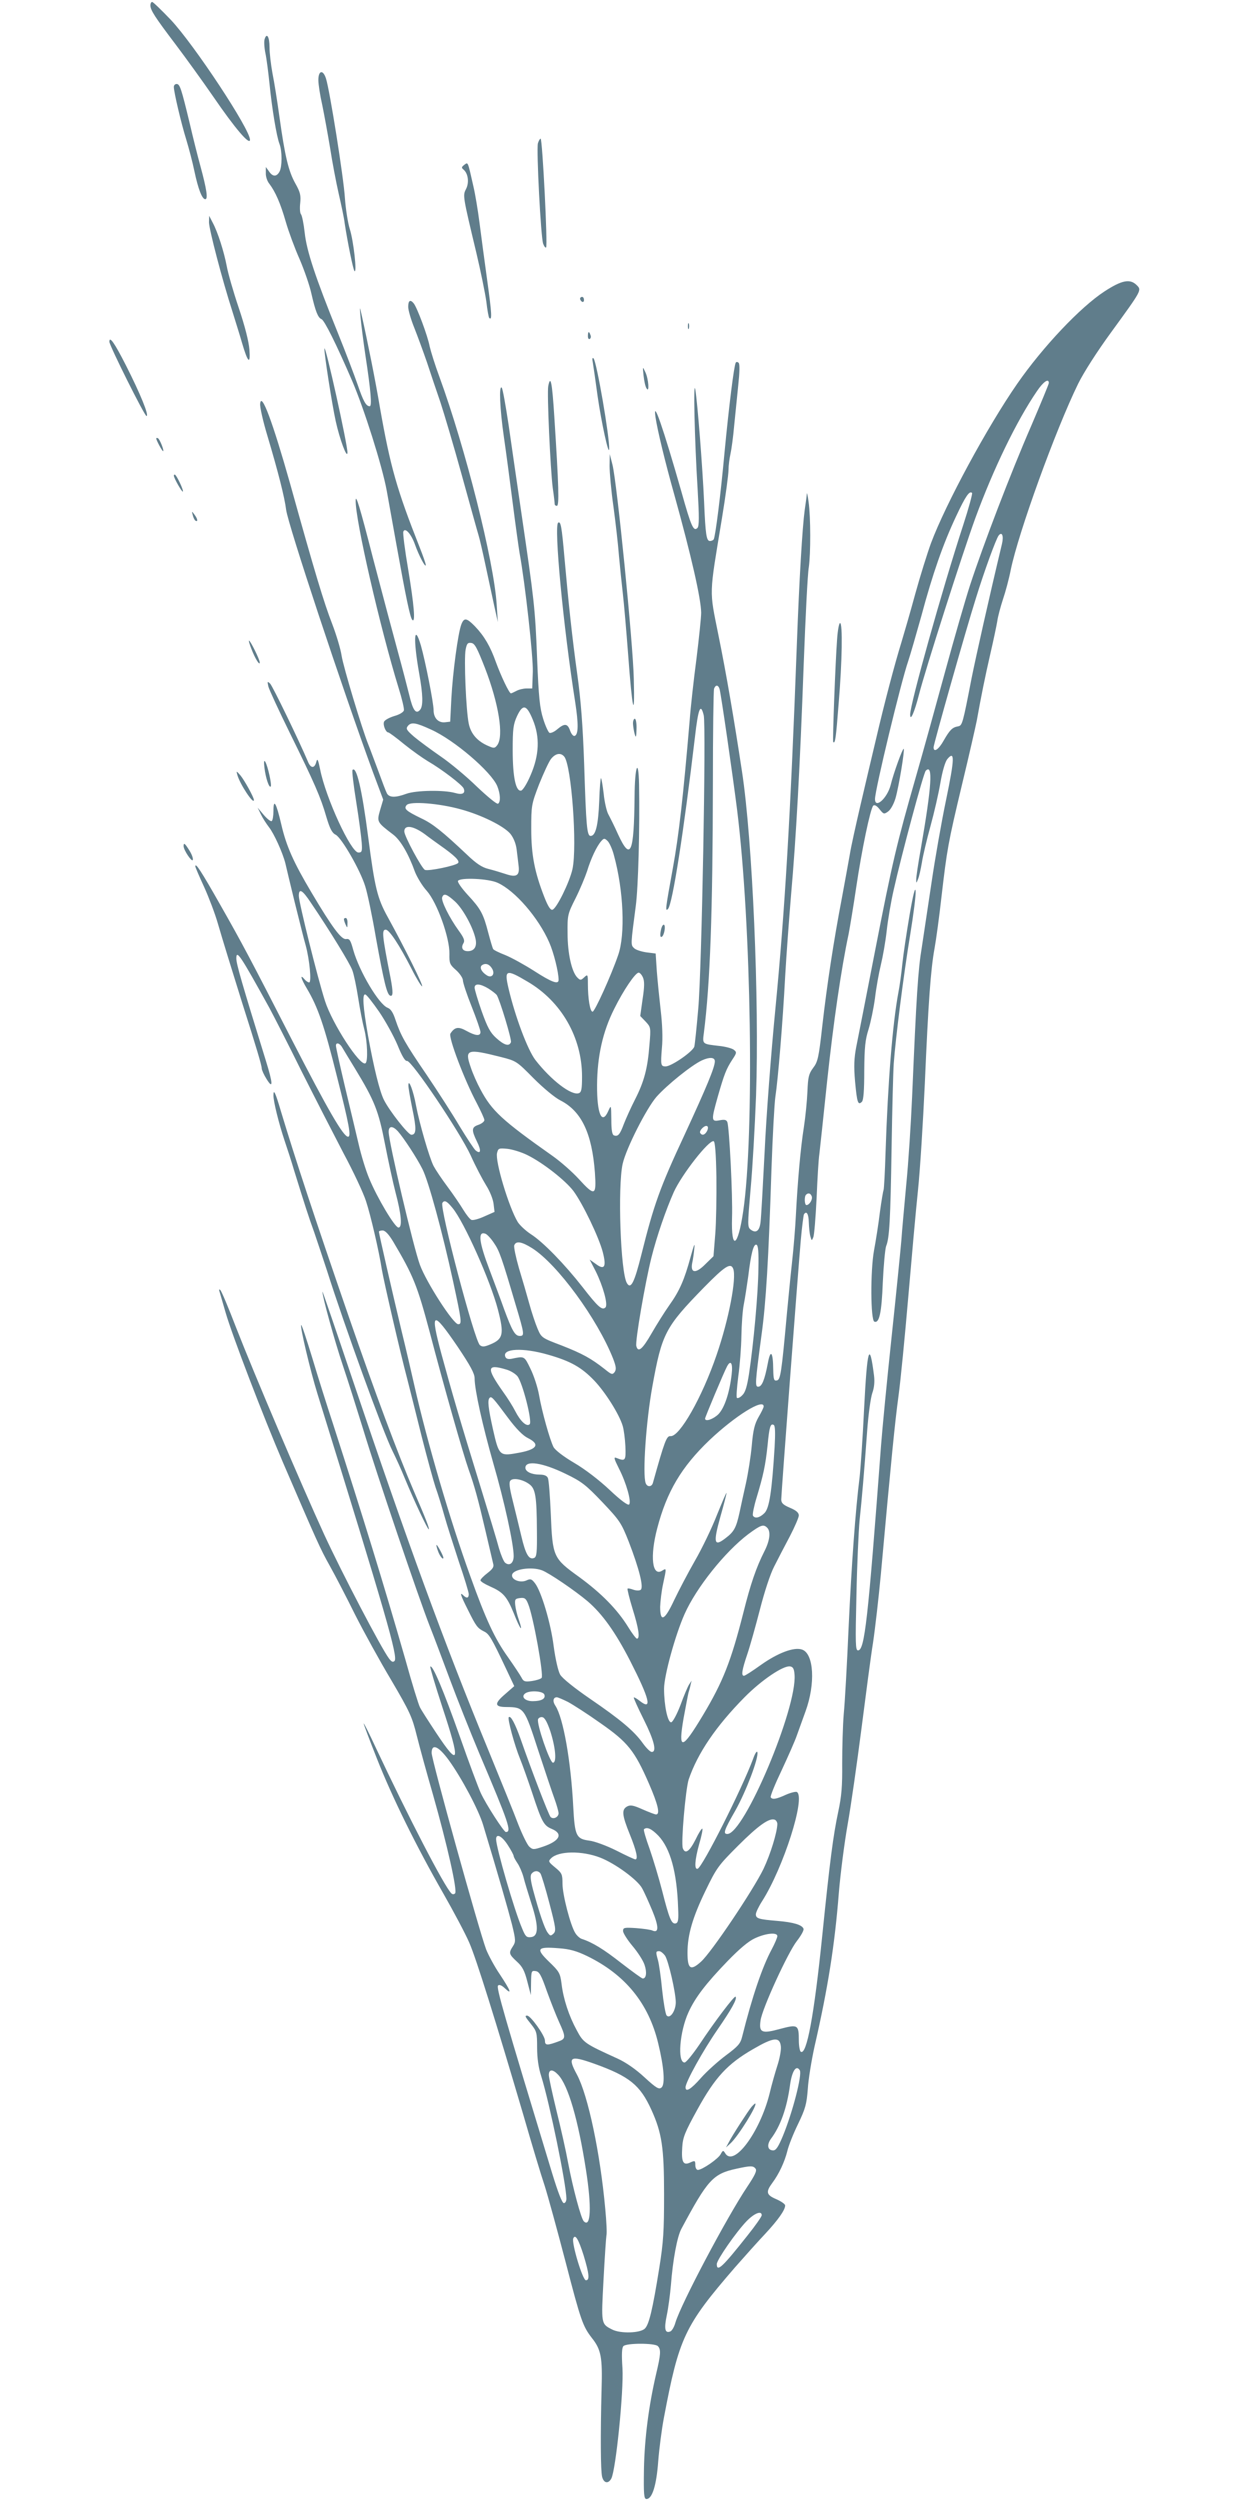 <?xml version="1.0" standalone="no"?>
<!DOCTYPE svg PUBLIC "-//W3C//DTD SVG 20010904//EN"
 "http://www.w3.org/TR/2001/REC-SVG-20010904/DTD/svg10.dtd">
<svg version="1.0" xmlns="http://www.w3.org/2000/svg"
 width="640pt" height="1280pt" viewBox="0 0 640 1280"
 preserveAspectRatio="xMidYMid meet">
<g transform="translate(0,1280) scale(0.1,-0.1)"
fill="#607d8b" stroke="none">
<path d="M770 12773 c0 -25 22 -59 131 -203 52 -69 138 -188 191 -265 111
-162 187 -251 188 -221 1 53 -285 486 -405 614 -48 50 -91 92 -96 92 -5 0 -9
-8 -9 -17z"/>
<path d="M1355 12600 c-4 -11 -2 -44 4 -73 6 -28 15 -99 21 -157 12 -122 36
-269 51 -307 14 -37 14 -116 0 -142 -15 -27 -35 -27 -54 2 l-16 22 0 -31 c-1
-17 7 -42 18 -55 31 -41 57 -100 84 -194 14 -49 46 -136 71 -192 24 -56 51
-134 60 -175 21 -92 34 -125 52 -132 15 -6 76 -128 157 -316 61 -142 154 -436
177 -562 10 -57 33 -182 50 -278 48 -267 70 -374 81 -384 17 -18 9 77 -21 258
-17 99 -28 186 -25 194 9 24 41 -13 60 -67 19 -54 54 -121 55 -104 0 7 -14 47
-31 90 -117 296 -150 411 -204 718 -22 132 -63 337 -94 475 -10 44 -10 43 -5
-15 3 -33 14 -121 25 -195 28 -183 34 -260 22 -260 -19 0 -33 26 -62 111 -16
46 -61 165 -101 264 -116 287 -160 420 -170 514 -5 46 -14 89 -19 94 -5 5 -7
31 -4 56 4 40 1 56 -25 102 -35 63 -53 138 -81 339 -11 80 -27 181 -36 225 -8
44 -15 103 -15 132 0 54 -14 78 -25 43z"/>
<path d="M1630 12390 c0 -22 9 -80 20 -128 10 -49 28 -147 40 -219 11 -72 31
-177 44 -234 13 -57 28 -126 31 -154 14 -92 43 -236 50 -243 14 -13 -5 156
-24 215 -10 32 -21 103 -25 158 -6 103 -78 555 -97 613 -15 47 -39 42 -39 -8z"/>
<path d="M890 12355 c0 -26 38 -188 64 -271 13 -43 32 -115 41 -159 20 -95 40
-145 56 -145 15 0 7 52 -25 170 -13 47 -38 146 -55 220 -43 178 -50 200 -67
200 -8 0 -14 -7 -14 -15z"/>
<path d="M2754 12066 c-8 -33 15 -483 27 -514 5 -14 12 -22 15 -19 9 8 -19
557 -28 557 -4 0 -10 -11 -14 -24z"/>
<path d="M2377 11956 c-15 -12 -15 -15 -3 -25 23 -20 29 -66 12 -99 -17 -33
-17 -34 53 -327 22 -93 45 -206 51 -249 5 -44 12 -82 15 -84 15 -15 13 23 -10
189 -14 101 -32 236 -40 299 -8 63 -22 147 -31 185 -30 133 -27 125 -47 111z"/>
<path d="M1070 11662 c0 -35 68 -296 120 -457 15 -49 38 -121 49 -160 30 -103
44 -115 38 -35 -3 41 -23 120 -55 215 -28 83 -55 178 -61 212 -14 74 -46 175
-72 223 l-18 35 -1 -33z"/>
<path d="M5655 11308 c-123 -80 -316 -284 -447 -473 -154 -222 -366 -615 -441
-815 -19 -52 -56 -170 -81 -261 -25 -92 -57 -202 -70 -245 -35 -113 -88 -314
-131 -499 -21 -88 -57 -241 -80 -340 -23 -99 -48 -211 -54 -250 -7 -38 -25
-140 -41 -225 -41 -214 -76 -442 -100 -654 -18 -162 -23 -183 -47 -214 -22
-30 -26 -46 -29 -121 -2 -47 -10 -129 -18 -181 -17 -106 -32 -277 -41 -450 -3
-63 -12 -173 -20 -245 -8 -71 -19 -188 -26 -260 -28 -309 -33 -340 -52 -343
-14 -3 -17 5 -18 55 -1 93 -14 108 -28 32 -16 -84 -30 -119 -49 -119 -17 0
-16 18 17 265 23 166 36 385 51 850 6 171 15 337 20 370 13 84 38 383 50 615
6 107 20 294 30 415 26 294 46 659 65 1185 9 239 20 462 26 495 10 70 10 256
-1 335 -4 30 -8 50 -9 43 0 -6 -5 -45 -11 -85 -12 -88 -28 -357 -40 -683 -33
-894 -62 -1372 -110 -1870 -22 -225 -47 -554 -55 -730 -9 -176 -18 -339 -21
-362 -5 -45 -23 -59 -50 -39 -17 13 -17 22 -1 207 10 107 22 322 28 479 17
488 -18 1307 -72 1660 -41 270 -80 499 -121 700 -47 235 -48 193 18 594 19
115 34 228 34 250 0 23 5 59 10 82 5 22 14 87 19 145 6 57 15 151 21 208 7 65
8 107 2 113 -6 6 -12 6 -15 1 -9 -15 -35 -225 -57 -455 -20 -219 -47 -435 -56
-450 -3 -4 -11 -8 -19 -8 -18 0 -23 32 -30 200 -8 179 -34 512 -45 575 -11 63
-4 -256 12 -513 8 -137 8 -186 -1 -195 -20 -20 -32 6 -82 185 -94 329 -147
482 -133 383 10 -68 50 -233 97 -400 86 -310 136 -529 137 -602 0 -24 -11
-129 -24 -235 -14 -106 -30 -249 -35 -318 -33 -388 -55 -585 -86 -755 -38
-209 -40 -224 -25 -209 23 23 81 397 138 879 17 149 29 178 45 113 13 -49 -10
-1304 -28 -1503 -8 -93 -17 -180 -20 -193 -6 -25 -117 -102 -147 -102 -25 0
-26 7 -19 95 5 49 2 122 -6 190 -7 61 -16 151 -20 201 l-6 92 -48 6 c-26 4
-55 13 -63 22 -17 16 -17 17 9 214 13 95 21 401 17 623 -3 144 -22 94 -23 -61
-3 -292 -20 -333 -84 -195 -19 43 -43 90 -51 105 -8 15 -19 62 -23 103 -5 42
-11 78 -14 81 -2 3 -7 -50 -9 -118 -5 -122 -18 -178 -44 -178 -19 0 -23 51
-33 365 -7 202 -17 330 -35 460 -26 186 -46 374 -66 600 -14 160 -19 187 -32
179 -23 -14 26 -533 87 -919 17 -111 17 -166 -3 -173 -7 -2 -17 10 -23 27 -13
37 -28 39 -66 7 -16 -14 -34 -21 -40 -18 -6 4 -21 36 -32 72 -17 54 -23 108
-31 310 -10 257 -15 297 -80 740 -22 151 -52 356 -66 455 -15 99 -30 184 -35
190 -15 16 -10 -109 11 -253 11 -75 31 -227 45 -337 14 -110 30 -225 35 -255
29 -159 70 -531 68 -609 l-3 -86 -30 0 c-16 0 -40 -6 -52 -13 -12 -6 -24 -12
-27 -12 -9 0 -51 89 -77 160 -28 79 -59 133 -107 183 -43 44 -56 46 -70 10
-17 -44 -44 -247 -51 -378 l-6 -120 -26 -3 c-35 -4 -59 22 -59 62 0 38 -42
250 -65 331 -35 118 -40 33 -9 -142 20 -111 21 -168 5 -187 -21 -25 -37 -4
-56 77 -10 40 -35 137 -57 217 -22 80 -80 298 -129 485 -67 262 -88 329 -88
292 -2 -99 125 -651 220 -960 17 -54 29 -105 27 -114 -2 -9 -23 -22 -49 -29
-26 -8 -50 -21 -53 -30 -6 -16 9 -54 22 -54 4 0 41 -27 82 -61 41 -33 95 -71
120 -86 71 -41 177 -122 184 -140 10 -25 -6 -34 -44 -23 -56 16 -199 14 -249
-4 -57 -21 -88 -20 -100 2 -5 9 -25 62 -45 117 -21 55 -43 116 -51 135 -32 80
-127 395 -136 453 -5 34 -27 107 -48 162 -43 111 -88 260 -216 720 -89 315
-147 471 -153 408 -2 -17 15 -91 37 -164 56 -188 88 -315 96 -379 9 -74 286
-911 445 -1345 l52 -139 -16 -54 c-17 -60 -17 -61 67 -125 37 -28 78 -97 112
-192 11 -27 37 -71 60 -96 53 -60 118 -241 116 -323 -1 -48 2 -55 34 -83 19
-17 35 -41 35 -52 0 -12 20 -73 45 -135 25 -63 45 -121 45 -130 0 -22 -25 -20
-72 6 -41 23 -60 20 -82 -14 -11 -19 71 -236 135 -356 21 -41 39 -79 39 -87 0
-7 -13 -18 -30 -24 -36 -12 -37 -26 -8 -86 23 -46 20 -67 -7 -45 -8 7 -45 63
-82 124 -36 61 -112 179 -168 262 -112 164 -133 202 -160 282 -12 37 -24 56
-40 62 -45 17 -145 186 -176 295 -14 51 -19 60 -37 57 -24 -4 -72 61 -177 238
-92 155 -129 237 -155 350 -26 111 -40 134 -40 68 0 -26 -4 -49 -9 -52 -5 -3
-23 11 -41 32 l-31 37 17 -35 c9 -19 28 -48 41 -65 26 -33 70 -130 84 -185 4
-19 26 -109 48 -200 23 -91 47 -190 56 -220 20 -73 31 -190 18 -190 -6 0 -16
7 -23 15 -26 31 -20 6 11 -46 57 -96 89 -189 154 -450 63 -249 74 -309 57
-309 -24 0 -104 139 -287 495 -211 412 -256 497 -367 692 -98 173 -128 219
-128 197 0 -4 20 -51 45 -105 24 -53 56 -137 70 -186 28 -96 67 -222 125 -408
73 -229 100 -320 100 -335 0 -8 11 -33 25 -55 34 -55 33 -24 -4 95 -123 398
-151 494 -151 523 0 47 21 15 169 -253 22 -41 97 -187 165 -325 69 -137 166
-326 215 -420 50 -93 102 -204 115 -245 24 -73 67 -258 81 -350 9 -55 95 -429
130 -560 13 -52 47 -185 74 -295 28 -110 60 -227 71 -260 12 -33 32 -98 45
-145 13 -47 47 -152 74 -235 28 -82 51 -157 51 -167 0 -21 -11 -23 -28 -6 -20
20 -14 0 24 -75 42 -85 49 -93 82 -110 26 -12 39 -34 113 -191 l42 -89 -48
-42 c-56 -48 -53 -65 8 -65 90 -1 92 -4 162 -220 35 -107 73 -220 84 -250 11
-30 20 -63 21 -73 0 -21 -27 -34 -41 -20 -10 10 -101 248 -153 398 -28 79 -51
123 -61 113 -8 -7 30 -146 58 -214 13 -32 41 -111 62 -174 49 -149 59 -167
100 -184 60 -25 41 -62 -45 -91 -48 -16 -52 -16 -70 0 -10 9 -35 60 -56 113
-20 54 -91 228 -156 387 -224 544 -414 1064 -694 1895 -84 250 -153 451 -153
447 -2 -21 63 -255 104 -377 25 -74 72 -223 105 -330 69 -228 283 -860 340
-1005 22 -55 68 -179 104 -275 36 -97 104 -268 151 -380 151 -356 166 -400
135 -400 -10 0 -102 142 -129 201 -11 24 -60 154 -107 289 -83 234 -139 368
-151 357 -2 -3 25 -95 61 -205 95 -288 89 -315 -31 -134 -39 59 -77 118 -83
131 -7 13 -41 123 -75 246 -112 390 -215 724 -370 1205 -30 91 -78 243 -106
337 -29 95 -54 171 -57 169 -7 -7 47 -235 83 -351 351 -1133 414 -1350 395
-1369 -8 -8 -15 -5 -28 12 -40 53 -241 438 -332 635 -120 262 -356 816 -452
1062 -38 99 -74 185 -80 190 -7 7 -8 2 -2 -15 4 -14 17 -59 29 -100 34 -118
194 -535 293 -766 175 -406 191 -443 241 -532 28 -50 86 -162 129 -249 44 -87
127 -238 185 -335 95 -162 107 -188 131 -285 15 -60 52 -195 83 -302 72 -254
126 -492 113 -505 -6 -6 -13 -6 -19 0 -36 35 -221 393 -387 746 -32 69 -60
125 -62 124 -1 -2 29 -82 67 -178 80 -203 203 -452 341 -693 53 -93 113 -206
132 -250 36 -81 137 -406 278 -885 42 -146 91 -309 109 -362 17 -54 65 -229
107 -390 78 -301 88 -328 134 -388 48 -60 55 -100 50 -265 -6 -233 -5 -417 3
-447 9 -33 32 -36 47 -8 23 43 64 448 57 565 -5 72 -3 105 5 113 16 16 160 16
176 0 17 -17 15 -43 -8 -140 -38 -163 -60 -331 -63 -489 -2 -131 0 -154 13
-154 29 0 51 69 60 192 5 65 18 165 29 223 78 413 105 471 365 772 50 57 119
134 154 171 66 71 102 122 102 145 0 7 -20 21 -45 32 -52 22 -55 37 -21 83 35
47 63 108 77 163 6 27 31 90 55 139 38 79 44 102 50 180 3 50 19 146 34 215
70 305 104 523 125 790 8 96 28 253 45 349 17 96 48 314 70 485 22 171 48 372
60 446 11 74 29 232 40 350 54 597 72 777 90 910 11 80 33 307 50 505 17 198
39 446 50 550 11 105 26 350 35 545 18 417 30 586 50 695 8 44 24 161 35 260
29 248 33 274 106 580 36 149 69 295 75 325 23 128 42 222 69 340 16 69 32
145 36 169 3 24 17 75 29 112 13 38 31 105 40 151 39 191 230 718 345 953 29
59 99 168 170 265 157 216 156 214 130 240 -34 34 -76 26 -165 -32z m-285
-469 c0 -6 -41 -104 -90 -219 -105 -241 -247 -613 -313 -815 -25 -77 -82 -275
-127 -440 -45 -165 -112 -408 -150 -540 -99 -346 -120 -433 -210 -895 -44
-228 -88 -449 -96 -490 -11 -58 -13 -98 -6 -178 10 -108 15 -123 35 -103 8 8
12 56 12 159 1 121 5 159 22 212 11 36 26 108 33 160 6 52 20 129 30 170 10
41 24 120 30 175 6 55 22 150 36 210 38 171 152 597 164 609 38 38 30 -81 -25
-397 -14 -78 -25 -151 -24 -162 0 -18 1 -18 9 3 6 13 14 51 20 85 5 34 25 118
44 187 19 69 42 169 51 223 10 58 24 106 35 120 39 47 38 4 -6 -208 -24 -115
-57 -304 -74 -420 -17 -115 -40 -265 -50 -333 -20 -119 -28 -251 -50 -767 -6
-137 -19 -340 -30 -450 -10 -110 -22 -238 -25 -285 -4 -47 -26 -269 -50 -495
-24 -225 -48 -475 -54 -555 -67 -897 -84 -1050 -118 -1050 -13 0 -14 33 -8
283 3 155 11 327 16 382 12 113 23 241 39 460 6 83 18 169 26 192 10 28 13 58
9 90 -23 182 -35 142 -51 -173 -7 -148 -18 -305 -23 -349 -21 -167 -41 -441
-56 -765 -8 -184 -19 -384 -25 -445 -5 -60 -8 -175 -8 -255 1 -114 -3 -166
-20 -245 -26 -122 -43 -252 -82 -635 -42 -411 -80 -614 -110 -595 -5 3 -10 30
-10 58 0 81 -5 83 -96 59 -94 -26 -109 -19 -100 43 8 61 141 350 186 407 21
27 37 55 34 63 -8 20 -51 33 -134 40 -95 8 -110 12 -110 34 0 9 14 39 32 67
109 171 224 531 178 559 -5 3 -31 -3 -56 -14 -50 -23 -70 -26 -78 -13 -3 5 22
67 56 138 33 71 69 152 78 179 10 28 30 83 44 122 52 142 43 296 -17 317 -41
15 -125 -17 -212 -79 -42 -30 -80 -55 -86 -55 -15 0 -10 30 17 110 14 41 43
145 65 230 23 90 53 182 73 220 18 36 54 105 80 154 25 48 46 97 46 107 0 14
-14 26 -45 39 -35 15 -45 24 -45 43 0 29 85 1155 100 1327 6 68 14 128 16 132
13 21 24 3 25 -39 1 -27 4 -59 8 -73 7 -24 7 -24 15 -5 5 11 12 101 17 200 4
99 10 200 14 225 3 25 21 193 40 375 32 299 72 575 110 753 7 37 25 145 39
240 28 189 72 401 87 417 6 6 18 0 32 -18 21 -26 23 -27 44 -12 13 9 29 38 38
68 17 59 48 247 42 253 -5 5 -52 -124 -67 -186 -18 -68 -80 -123 -80 -71 0 47
133 599 170 706 11 33 41 137 67 230 58 217 112 371 178 511 49 105 69 133 82
120 3 -3 -17 -77 -45 -163 -109 -334 -272 -918 -272 -971 0 -39 22 11 45 101
32 126 221 718 289 905 92 251 211 497 315 649 33 49 61 68 61 42z m-240 -824
c-67 -280 -133 -576 -155 -685 -46 -237 -48 -245 -70 -249 -29 -5 -42 -18 -73
-72 -26 -47 -52 -64 -52 -35 0 16 166 603 216 761 44 143 104 306 117 323 17
22 27 -1 17 -43z m-2647 -635 c71 -184 97 -349 63 -395 -12 -16 -17 -17 -42
-6 -59 24 -93 63 -104 116 -14 67 -25 332 -16 379 6 31 11 37 29 34 18 -2 30
-26 70 -128z m1201 -107 c7 -22 69 -452 90 -620 73 -587 89 -1662 31 -2056
-27 -184 -62 -203 -57 -32 4 113 -14 462 -24 490 -5 12 -15 14 -40 9 -43 -8
-43 0 -9 121 33 115 43 141 74 189 24 36 24 39 7 52 -10 7 -44 16 -75 19 -86
10 -85 8 -77 68 32 253 45 615 46 1274 0 259 3 478 6 487 8 21 21 20 28 -1z
m-956 -158 c37 -89 33 -181 -11 -283 -19 -45 -40 -78 -49 -80 -27 -5 -43 69
-43 208 0 108 3 131 22 173 30 64 49 60 81 -18z m-522 -50 c119 -53 309 -216
340 -290 16 -40 18 -81 4 -90 -6 -4 -54 36 -108 87 -53 52 -137 122 -187 156
-49 34 -110 79 -135 100 -40 35 -43 41 -31 56 17 20 41 16 117 -19z m683 -139
c37 -45 67 -459 42 -576 -15 -67 -82 -204 -103 -208 -10 -2 -23 19 -41 65 -50
128 -67 216 -67 349 0 120 1 126 40 228 23 57 50 116 61 130 23 29 50 34 68
12z m-529 -270 c106 -29 219 -85 253 -125 16 -20 28 -49 32 -79 3 -26 8 -63
10 -83 7 -52 -10 -63 -66 -44 -24 8 -64 20 -88 26 -33 8 -62 27 -110 73 -126
119 -176 159 -234 186 -78 38 -91 49 -75 68 18 21 167 9 278 -22z m-185 -127
c22 -17 57 -42 78 -57 74 -52 103 -80 92 -91 -14 -14 -151 -42 -169 -35 -16 6
-106 173 -106 197 0 36 46 29 105 -14z m968 -107 c50 -181 59 -407 22 -512
-36 -105 -120 -290 -131 -290 -13 0 -24 67 -24 143 0 48 -1 50 -19 33 -17 -16
-20 -16 -35 -1 -29 29 -50 124 -50 226 -1 93 0 99 41 180 23 46 49 109 59 139
19 63 49 127 72 153 14 16 17 16 32 2 10 -9 25 -42 33 -73z m-595 -142 c89
-40 209 -179 264 -305 23 -52 48 -152 48 -192 0 -25 -34 -13 -124 45 -50 32
-117 69 -149 82 -31 12 -60 26 -62 31 -3 4 -14 42 -25 83 -25 97 -38 122 -106
195 -30 33 -53 65 -49 71 11 18 156 12 203 -10z m-957 -101 c101 -149 201
-313 213 -347 8 -21 21 -85 30 -142 9 -58 23 -130 31 -160 16 -61 20 -166 6
-174 -27 -17 -170 203 -207 319 -38 118 -134 505 -134 538 0 41 18 31 61 -34z
m739 5 c40 -37 92 -131 105 -192 8 -39 -7 -62 -40 -62 -27 0 -36 18 -22 41 8
13 2 28 -25 65 -47 65 -91 153 -84 170 8 22 23 17 66 -22z m191 -346 c14 -27
-4 -47 -28 -32 -29 18 -40 43 -24 53 19 12 39 3 52 -21z m180 -64 c173 -101
279 -286 279 -486 0 -63 -3 -80 -16 -85 -38 -14 -142 66 -223 170 -40 53 -103
221 -137 365 -23 98 -14 102 97 36z m591 21 c8 -19 8 -46 -2 -111 l-12 -86 27
-28 c27 -29 28 -30 20 -121 -9 -119 -27 -187 -74 -279 -21 -41 -46 -97 -57
-125 -20 -54 -30 -66 -51 -58 -9 4 -13 27 -13 82 -1 74 -1 75 -15 44 -33 -76
-59 -17 -58 132 1 147 29 273 88 390 47 95 108 185 125 185 6 0 16 -11 22 -25z
m-792 -56 c19 -12 38 -27 43 -33 16 -24 78 -230 73 -242 -9 -23 -34 -16 -75
21 -31 28 -45 54 -75 138 -20 57 -36 111 -36 120 0 23 28 21 70 -4z m-559
-119 c32 -47 74 -123 94 -170 23 -57 39 -84 49 -82 23 4 271 -365 326 -484 25
-56 61 -124 79 -153 19 -30 35 -70 38 -94 l5 -42 -52 -23 c-28 -13 -58 -21
-66 -18 -8 3 -26 26 -42 52 -15 25 -51 78 -80 117 -30 40 -62 88 -72 107 -22
43 -73 220 -90 310 -13 73 -38 139 -39 105 -1 -11 9 -66 20 -121 22 -104 21
-134 -5 -134 -16 0 -112 122 -140 178 -22 43 -52 165 -82 331 -26 149 -30 215
-13 209 7 -2 38 -42 70 -88z m-187 -186 c6 -10 34 -57 63 -104 101 -166 121
-217 154 -387 17 -87 41 -198 54 -248 30 -113 36 -180 15 -180 -18 0 -109 152
-150 252 -17 40 -41 119 -54 176 -13 56 -45 189 -70 294 -25 106 -46 200 -46
209 0 20 21 13 34 -12z m811 -46 c79 -20 81 -22 167 -109 50 -50 109 -99 137
-113 108 -55 162 -168 177 -371 8 -118 0 -122 -83 -31 -32 35 -92 88 -133 117
-261 184 -312 232 -370 341 -17 31 -40 83 -50 114 -32 92 -19 96 155 52z
m1095 -22 c0 -30 -41 -129 -155 -376 -127 -272 -157 -357 -221 -613 -36 -144
-54 -180 -74 -147 -33 53 -48 494 -22 611 18 80 122 284 173 343 55 62 181
163 233 187 40 18 66 16 66 -5z m-40 -357 c-11 -20 -25 -25 -35 -10 -7 12 24
43 36 35 5 -3 5 -13 -1 -25z m-1583 -1 c30 -34 97 -136 126 -194 31 -61 102
-322 157 -575 44 -204 46 -219 26 -219 -25 0 -163 214 -196 304 -33 89 -160
630 -160 681 0 31 20 32 47 3z m1631 -235 c1 -100 -1 -231 -6 -293 l-9 -112
-41 -40 c-49 -50 -78 -48 -68 5 4 17 9 52 11 77 4 31 -2 17 -19 -45 -32 -118
-57 -175 -110 -249 -24 -34 -64 -98 -90 -143 -47 -82 -69 -100 -78 -65 -7 24
46 328 77 452 28 112 75 247 115 337 41 90 180 268 204 260 7 -2 12 -64 14
-184z m-968 113 c81 -40 195 -130 236 -184 48 -65 130 -236 150 -312 20 -77 9
-95 -36 -61 l-31 22 31 -60 c38 -77 64 -171 50 -185 -17 -17 -39 3 -118 105
-90 115 -201 230 -264 270 -26 17 -56 45 -67 62 -45 74 -117 312 -106 354 6
24 9 25 53 21 26 -3 72 -17 102 -32z m1456 -211 c6 -16 -12 -45 -27 -45 -10 0
-12 44 -2 53 11 11 23 8 29 -8z m-1839 -60 c59 -71 194 -373 232 -519 33 -127
28 -152 -40 -180 -29 -12 -40 -13 -52 -3 -27 21 -207 703 -192 728 10 16 23
10 52 -26z m-304 -172 c103 -174 123 -223 187 -463 71 -272 172 -627 199 -703
30 -84 49 -153 86 -312 19 -82 37 -159 40 -171 5 -16 -2 -27 -29 -48 -20 -15
-36 -32 -36 -37 0 -6 21 -19 48 -31 68 -30 87 -51 123 -139 32 -82 50 -104 25
-31 -8 22 -16 55 -18 74 -3 30 0 33 25 36 23 3 30 -2 41 -30 26 -61 81 -367
69 -379 -6 -6 -29 -13 -51 -16 -35 -5 -42 -2 -52 18 -7 13 -38 60 -69 104 -68
95 -113 192 -193 415 -104 287 -220 685 -285 970 -13 58 -43 188 -68 290 -47
197 -115 494 -115 504 0 3 9 6 19 6 13 0 31 -19 54 -57z m516 -7 c28 -40 40
-75 111 -316 46 -153 46 -160 21 -160 -24 0 -39 26 -80 137 -15 43 -49 133
-74 200 -55 144 -62 202 -21 186 8 -3 28 -24 43 -47z m196 -27 c129 -82 333
-361 414 -565 16 -42 17 -55 8 -69 -12 -15 -16 -13 -52 16 -69 54 -112 78
-219 120 -103 39 -104 40 -124 87 -11 26 -30 83 -42 127 -12 44 -36 126 -53
182 -16 56 -27 108 -24 117 9 24 38 19 92 -15z m1158 -105 c-1 -124 -25 -386
-48 -538 -10 -64 -19 -95 -34 -109 -11 -12 -24 -18 -28 -14 -4 4 0 54 7 110 8
56 15 149 16 207 1 58 6 130 12 160 6 30 16 96 23 145 14 117 27 167 42 162 9
-3 12 -38 10 -123z m-129 0 c18 -47 -22 -258 -85 -441 -74 -217 -190 -421
-236 -416 -20 2 -30 -24 -90 -239 -6 -22 -29 -23 -37 -2 -17 44 2 319 34 495
49 271 65 303 264 507 107 109 137 129 150 96z m-1411 -399 c65 -97 87 -137
87 -162 0 -59 41 -243 96 -436 56 -193 104 -412 104 -474 0 -36 -21 -53 -44
-34 -7 6 -21 39 -31 73 -9 35 -53 180 -97 323 -102 330 -146 482 -198 673 -59
220 -46 226 83 37z m463 -41 c116 -33 172 -65 237 -133 56 -59 127 -171 145
-231 6 -19 12 -66 14 -105 3 -74 0 -78 -45 -60 -16 7 -14 -2 12 -54 38 -74 65
-171 52 -184 -6 -6 -43 21 -99 74 -53 50 -127 107 -182 139 -56 33 -97 65
-106 81 -19 38 -59 180 -74 266 -7 40 -27 101 -44 135 -32 66 -30 65 -97 51
-18 -3 -28 0 -32 11 -16 42 91 47 219 10z m940 -101 c-11 -96 -37 -172 -68
-204 -27 -26 -68 -40 -68 -22 0 7 96 236 112 266 19 37 31 18 24 -40z m-1154
25 c22 -6 47 -22 57 -34 27 -34 77 -232 63 -246 -15 -15 -47 14 -74 67 -11 22
-39 67 -63 100 -86 122 -83 143 17 113z m8 -246 c43 -58 78 -93 103 -105 66
-33 46 -60 -57 -77 -88 -16 -92 -11 -122 122 -24 108 -29 150 -17 161 9 10 18
0 93 -101z m1310 57 c0 -6 -12 -30 -26 -54 -20 -35 -28 -66 -35 -147 -5 -56
-19 -143 -30 -193 -11 -49 -26 -117 -33 -151 -17 -77 -28 -97 -72 -130 -58
-45 -63 -24 -26 109 18 63 32 118 32 123 -1 5 -22 -46 -49 -112 -26 -67 -77
-173 -113 -235 -36 -63 -83 -153 -106 -201 -49 -105 -72 -117 -72 -35 1 28 7
81 15 117 18 84 18 82 -5 68 -51 -32 -63 73 -25 217 49 188 124 314 267 451
132 125 278 216 278 173z m56 -208 c-14 -228 -27 -313 -52 -338 -24 -24 -49
-30 -59 -13 -3 6 5 47 19 93 34 113 45 163 56 267 9 96 15 114 32 104 7 -5 8
-42 4 -113z m-1070 -137 c83 -40 104 -57 188 -145 89 -94 97 -106 135 -202 54
-140 78 -236 61 -247 -7 -5 -24 -4 -38 1 -14 5 -27 8 -29 5 -2 -2 9 -49 26
-104 31 -99 39 -152 22 -152 -4 0 -25 27 -45 60 -55 89 -136 172 -251 256
-133 96 -136 102 -145 324 -4 91 -10 173 -15 183 -5 11 -18 17 -42 17 -41 0
-73 15 -73 35 0 40 89 26 206 -31z m-186 -53 c32 -23 38 -64 39 -239 1 -112
-1 -134 -15 -139 -26 -10 -43 19 -65 113 -12 49 -31 130 -44 181 -17 68 -20
95 -11 103 14 15 64 5 96 -19z m1218 -223 c19 -19 14 -65 -14 -120 -42 -83
-71 -167 -108 -315 -63 -248 -104 -353 -207 -525 -108 -180 -128 -183 -99 -15
11 59 22 118 25 130 4 12 9 31 11 42 l5 20 -13 -20 c-7 -11 -27 -58 -44 -105
-18 -47 -39 -86 -47 -88 -18 -4 -37 85 -37 172 0 66 57 274 105 382 60 135
206 318 326 409 65 48 78 52 97 33z m-1153 -218 c37 -14 169 -104 233 -158 76
-65 143 -159 218 -305 100 -196 115 -257 50 -206 -15 12 -29 20 -31 18 -2 -2
21 -53 51 -113 53 -106 68 -166 41 -166 -8 0 -28 20 -46 45 -45 63 -116 122
-271 228 -80 55 -141 104 -152 123 -10 17 -24 78 -33 144 -15 121 -64 283 -96
324 -17 22 -23 24 -44 14 -32 -14 -78 4 -73 29 5 29 100 43 153 23z m1293
-534 c14 -171 -258 -816 -344 -816 -23 0 -17 19 41 120 55 98 119 267 113 298
-2 10 -12 -4 -22 -33 -59 -158 -259 -554 -284 -563 -18 -6 -15 44 8 127 12 40
19 76 16 78 -3 3 -19 -22 -35 -56 -31 -61 -53 -76 -65 -44 -10 26 14 301 30
352 46 135 140 273 286 421 87 88 198 163 233 158 15 -2 21 -12 23 -42z
m-1281 -102 c8 -21 -14 -34 -60 -34 -40 0 -62 24 -36 41 24 15 89 11 96 -7z
m121 -38 c26 -14 101 -62 167 -109 139 -97 174 -140 248 -310 46 -106 58 -157
36 -157 -6 0 -37 12 -69 26 -47 21 -62 24 -79 15 -29 -16 -27 -43 14 -144 34
-84 43 -127 28 -127 -5 0 -48 20 -97 45 -50 25 -112 48 -139 51 -67 9 -74 24
-82 174 -12 234 -51 454 -91 516 -16 23 -12 44 7 44 5 0 31 -11 57 -24z m-90
-151 c27 -85 33 -160 13 -160 -16 0 -85 201 -76 223 3 7 13 12 22 10 12 -2 25
-26 41 -73z m-521 -146 c66 -91 154 -256 177 -334 78 -258 127 -430 147 -507
20 -82 20 -90 5 -113 -22 -34 -21 -40 20 -78 29 -26 40 -48 54 -103 l18 -69 1
63 c1 60 2 63 23 60 19 -2 29 -20 58 -103 20 -55 48 -126 63 -159 33 -72 34
-84 2 -96 -64 -24 -75 -24 -75 3 0 24 -73 127 -91 127 -13 0 -12 -4 21 -45 28
-35 30 -44 30 -119 0 -53 7 -103 21 -146 43 -138 128 -552 129 -627 0 -13 -6
-23 -13 -23 -9 0 -30 55 -60 153 -247 813 -287 951 -277 961 6 6 18 2 35 -14
38 -36 30 -13 -25 70 -28 41 -59 99 -71 129 -38 103 -279 970 -279 1006 0 50
35 35 87 -36z m1683 -328 c-1 -43 -35 -154 -71 -230 -53 -109 -267 -428 -320
-475 -53 -48 -69 -38 -69 46 0 91 26 181 92 317 57 118 66 130 167 231 103
103 160 144 188 133 7 -3 13 -13 13 -22z m-609 -60 c61 -65 95 -186 101 -371
3 -61 0 -75 -13 -78 -21 -4 -33 26 -69 168 -17 66 -46 162 -64 214 -19 52 -32
97 -29 100 15 14 39 3 74 -33z m-771 -48 c17 -26 30 -51 30 -56 0 -5 9 -21 19
-36 10 -14 24 -46 31 -71 6 -25 25 -86 41 -137 37 -114 37 -167 -2 -171 -23
-3 -29 3 -46 45 -40 93 -132 411 -133 456 0 32 30 17 60 -30z m473 -64 c77
-30 190 -113 214 -156 12 -21 35 -73 53 -116 33 -80 34 -115 2 -102 -9 5 -47
10 -84 13 -62 4 -68 3 -68 -15 0 -10 22 -45 48 -76 27 -32 55 -75 62 -97 13
-38 9 -70 -9 -70 -5 0 -54 36 -110 79 -89 70 -147 106 -203 124 -9 3 -24 16
-32 29 -25 38 -66 197 -66 253 0 49 -3 55 -37 83 -35 29 -37 32 -22 47 38 39
159 40 252 4z m-306 -81 c5 -7 26 -76 46 -153 33 -126 35 -141 21 -155 -14
-13 -17 -13 -30 5 -16 21 -44 105 -75 220 -13 50 -15 73 -7 82 13 16 33 17 45
1z m1213 -321 c0 -7 -13 -38 -29 -68 -48 -89 -100 -242 -151 -446 -9 -37 -21
-50 -84 -97 -40 -30 -97 -81 -127 -115 -52 -59 -79 -75 -79 -48 0 27 90 189
164 296 71 103 102 158 92 168 -6 6 -109 -130 -185 -245 -34 -50 -68 -92 -76
-92 -38 0 -25 159 20 257 34 75 89 147 200 262 60 62 107 102 140 117 56 26
115 32 115 11z m-974 -102 c195 -95 315 -242 364 -447 30 -123 36 -210 17
-226 -13 -11 -26 -4 -87 52 -44 41 -96 77 -138 96 -169 77 -175 81 -209 145
-40 73 -69 161 -78 239 -7 54 -12 62 -64 112 -69 67 -62 78 49 69 57 -4 92
-14 146 -40z m399 2 c18 -28 54 -186 55 -238 0 -45 -30 -88 -47 -68 -6 8 -16
67 -23 132 -6 64 -16 132 -21 150 -12 43 -12 47 6 47 8 0 21 -11 30 -23z m593
-465 c2 -18 -6 -61 -17 -95 -11 -34 -30 -100 -41 -147 -50 -199 -185 -380
-228 -303 -9 14 -11 14 -22 -6 -12 -24 -95 -81 -117 -81 -7 0 -13 11 -13 25 0
23 -2 24 -26 13 -36 -17 -46 2 -41 77 3 52 13 77 78 195 90 164 154 233 284
308 106 62 138 65 143 14z m-956 -88 c181 -65 235 -109 293 -236 54 -119 65
-194 65 -432 0 -189 -3 -244 -25 -381 -34 -212 -52 -286 -73 -307 -23 -24
-126 -27 -168 -5 -57 29 -56 27 -44 254 6 114 13 217 15 228 3 11 0 72 -6 135
-26 287 -88 581 -145 688 -50 92 -36 100 88 56z m1053 -34 c13 -22 -37 -216
-87 -337 -23 -55 -35 -73 -49 -73 -29 0 -34 28 -12 59 49 65 82 158 98 276 10
72 32 105 50 75z m-1237 -23 c51 -54 102 -229 142 -486 30 -191 25 -300 -11
-264 -14 14 -56 171 -80 298 -11 61 -38 181 -60 269 -21 87 -39 169 -39 182 0
30 20 31 48 1z m1010 -480 c9 -10 -2 -33 -42 -93 -105 -157 -339 -599 -368
-696 -6 -22 -18 -42 -26 -45 -27 -11 -33 12 -18 83 8 38 17 107 21 154 10 129
32 249 54 289 134 250 161 281 281 307 73 16 86 16 98 1z m32 -239 c0 -7 -33
-54 -73 -104 -129 -163 -157 -189 -157 -146 0 21 98 163 153 220 40 41 77 55
77 30z m-912 -205 c29 -96 32 -128 12 -128 -17 0 -74 190 -65 214 10 25 27 -4
53 -86z"/>
<path d="M4657 8115 c-15 -88 -32 -201 -37 -250 -5 -50 -14 -115 -20 -145 -30
-160 -54 -457 -66 -820 -3 -102 -8 -188 -10 -192 -2 -4 -11 -55 -19 -115 -7
-59 -21 -147 -30 -195 -19 -104 -18 -359 2 -365 25 -9 37 45 43 202 4 88 12
171 17 185 17 41 22 132 28 505 3 193 8 386 11 430 9 126 50 452 84 658 17
104 30 205 28 225 -2 24 -13 -18 -31 -123z"/>
<path d="M3848 2013 c-17 -20 -100 -148 -118 -184 l-13 -24 22 20 c39 34 145
205 127 205 -1 0 -10 -8 -18 -17z"/>
<path d="M2970 11271 c0 -6 5 -13 10 -16 6 -3 10 1 10 9 0 9 -4 16 -10 16 -5
0 -10 -4 -10 -9z"/>
<path d="M2090 11229 c0 -17 14 -65 31 -107 17 -43 46 -122 65 -177 18 -55 49
-147 69 -205 19 -58 69 -226 110 -375 41 -148 79 -286 85 -305 6 -19 22 -89
36 -155 14 -66 34 -158 44 -205 l19 -85 -6 90 c-14 222 -161 804 -293 1165
-22 59 -44 130 -50 156 -10 54 -65 201 -82 221 -17 21 -28 15 -28 -18z"/>
<path d="M3522 11130 c0 -14 2 -19 5 -12 2 6 2 18 0 25 -3 6 -5 1 -5 -13z"/>
<path d="M3010 11079 c0 -11 4 -18 10 -14 5 3 7 12 3 20 -7 21 -13 19 -13 -6z"/>
<path d="M560 11050 c0 -19 180 -380 190 -380 15 0 -31 113 -105 259 -59 116
-85 153 -85 121z"/>
<path d="M1661 11015 c-2 -22 39 -286 58 -372 20 -91 58 -194 60 -161 2 36
-115 564 -118 533z"/>
<path d="M3035 10945 c3 -17 14 -95 25 -175 19 -132 57 -307 59 -269 3 58 -64
447 -80 464 -6 6 -8 -2 -4 -20z"/>
<path d="M3295 10877 c3 -27 9 -56 15 -65 16 -28 11 48 -6 83 -14 30 -14 30
-9 -18z"/>
<path d="M2807 10823 c-7 -36 11 -426 23 -521 6 -40 10 -78 10 -83 0 -5 5 -9
11 -9 13 0 10 99 -13 458 -11 173 -19 216 -31 155z"/>
<path d="M800 10555 c0 -9 30 -65 35 -65 7 0 -16 60 -26 66 -5 3 -9 2 -9 -1z"/>
<path d="M3121 10415 c0 -33 8 -127 20 -210 11 -82 24 -195 28 -250 5 -55 14
-143 20 -195 6 -52 18 -192 27 -310 21 -287 35 -347 29 -125 -4 185 -86 1002
-109 1095 l-14 55 -1 -60z"/>
<path d="M890 10365 c0 -13 42 -86 46 -82 6 5 -33 87 -41 87 -3 0 -5 -2 -5 -5z"/>
<path d="M987 10162 c3 -12 9 -25 14 -28 14 -8 11 10 -6 32 -13 18 -14 18 -8
-4z"/>
<path d="M4286 9528 c-9 -119 -24 -522 -20 -527 10 -11 14 17 28 198 18 215
21 411 7 411 -5 0 -12 -37 -15 -82z"/>
<path d="M1287 9478 c19 -50 43 -88 43 -70 0 15 -48 112 -55 112 -3 0 3 -19
12 -42z"/>
<path d="M1374 9285 c4 -16 54 -124 111 -240 126 -256 157 -327 186 -428 18
-60 29 -82 48 -91 31 -17 126 -182 151 -264 11 -34 36 -153 55 -265 41 -226
56 -289 73 -295 15 -5 15 19 2 89 -44 223 -46 249 -25 249 18 0 69 -77 132
-200 25 -50 50 -90 54 -90 9 0 -88 195 -176 355 -53 96 -66 149 -100 410 -32
246 -60 364 -80 343 -4 -3 5 -78 19 -165 14 -87 26 -180 28 -208 3 -44 1 -50
-17 -50 -38 0 -167 279 -196 426 -10 49 -14 58 -19 40 -9 -37 -29 -37 -44 1
-45 106 -180 385 -193 398 -14 13 -15 12 -9 -15z"/>
<path d="M3241 9093 c1 -16 5 -39 9 -53 6 -20 8 -14 9 28 1 28 -3 52 -9 52 -5
0 -10 -12 -9 -27z"/>
<path d="M1354 8869 c6 -52 24 -105 32 -96 7 7 -15 106 -28 127 -6 10 -8 0 -4
-31z"/>
<path d="M1215 8833 c13 -48 85 -156 85 -129 0 14 -49 102 -69 126 -21 24 -22
24 -16 3z"/>
<path d="M940 8468 c0 -21 43 -84 47 -71 3 7 -5 29 -17 48 -23 37 -30 43 -30
23z"/>
<path d="M1761 8093 c0 -5 4 -17 9 -28 8 -18 9 -17 9 8 1 15 -3 27 -9 27 -5 0
-10 -3 -9 -7z"/>
<path d="M3386 8047 c-8 -32 -7 -49 3 -43 12 8 20 55 11 61 -4 3 -10 -5 -14
-18z"/>
<path d="M1400 7191 c0 -31 27 -141 57 -231 14 -41 36 -109 48 -150 57 -184
75 -240 104 -320 16 -47 45 -134 65 -195 89 -281 288 -830 336 -925 15 -30 44
-93 63 -140 48 -116 116 -260 122 -260 6 0 -14 52 -78 200 -79 184 -197 500
-330 885 -182 528 -274 808 -348 1053 -29 99 -39 120 -39 83z"/>
<path d="M2242 4860 c9 -27 28 -50 28 -35 0 9 -30 65 -35 65 -2 0 1 -14 7 -30z"/>
</g>
</svg>

